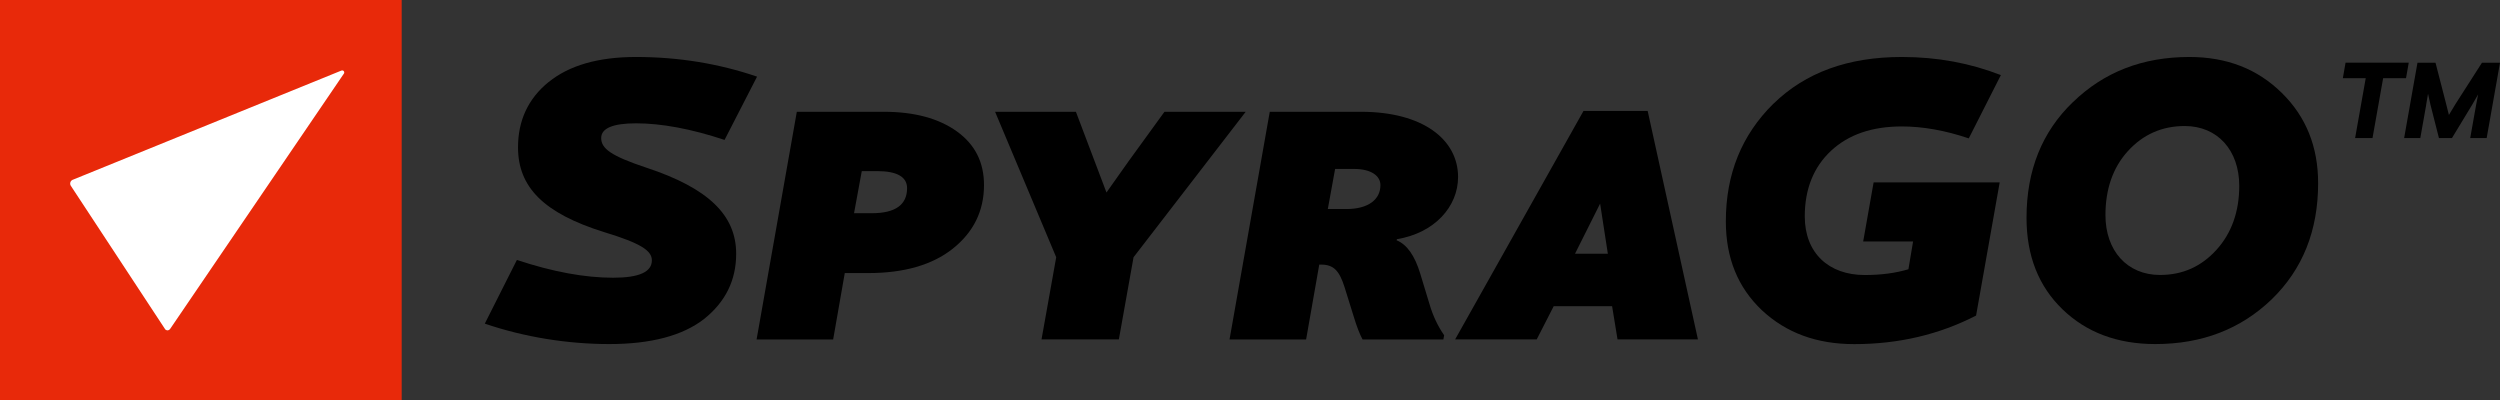 <svg xmlns="http://www.w3.org/2000/svg" fill="none" viewBox="0 0 456 73" height="73" width="456">
<rect x="0" y="0" width="456" height="73" fill="#333333" stroke="none"/>
<path fill="#E8290A" d="M73.267 0H0V73H73.267V0Z"></path>
<path fill="white" d="M13.268 32.79L62.27 12.873C62.464 12.798 62.69 12.873 62.765 13.078C62.808 13.196 62.808 13.325 62.722 13.432L31.022 60.008C30.839 60.266 30.495 60.341 30.236 60.159C30.172 60.116 30.118 60.062 30.086 59.998L12.923 33.896C12.697 33.553 12.794 33.08 13.138 32.855C13.171 32.833 13.214 32.812 13.257 32.79H13.268Z" clip-rule="evenodd" fill-rule="evenodd"></path>
<path fill="black" d="M429.573 25.178L431.51 14.259H427.335L427.83 11.435H439.354L438.859 14.259H434.684L432.747 25.178H429.573Z"></path>
<path fill="black" d="M442.539 19.133L441.463 25.189H438.514L440.946 11.445H444.239L446.187 19.004L446.682 20.969L447.865 19.004L452.707 11.445H456L453.568 25.189H450.566L451.642 19.133L452.008 17.222L450.932 19.09L447.241 25.178H444.863L443.314 19.09L442.872 17.104L442.528 19.133H442.539Z"></path>
<path fill="black" d="M100.071 14.967C103.805 11.939 109.099 10.393 116.007 10.393C123.765 10.393 131.104 11.596 138.087 13.979L132.158 25.521C126.025 23.482 120.591 22.494 116.007 22.494C111.778 22.494 109.658 23.406 109.658 25.167C109.658 27.068 111.348 28.41 117.911 30.589C129.199 34.315 134.278 39.243 134.278 46.287C134.278 51.14 132.309 55.08 128.424 58.183C124.54 61.211 118.761 62.757 111.143 62.757C103.525 62.757 95.627 61.49 88.428 59.031L94.282 47.414C100.846 49.594 106.699 50.657 111.843 50.657C116.566 50.657 118.901 49.604 118.901 47.489C118.901 45.728 116.921 44.386 110.218 42.346C99.145 38.9 94.486 34.111 94.486 26.864C94.486 22.011 96.326 17.995 100.06 14.967H100.071Z"></path>
<path fill="black" d="M154.087 49.808L151.968 61.919H138.001L145.339 20.389H161.211C166.785 20.389 171.229 21.592 174.543 23.975C177.857 26.37 179.482 29.602 179.482 33.757C179.482 38.47 177.577 42.346 173.768 45.374C170.034 48.327 164.88 49.808 158.392 49.808H154.087ZM157.186 31.223L155.777 38.889H159.026C163.331 38.889 165.45 37.343 165.45 34.315C165.45 32.275 163.61 31.212 160.016 31.212H157.197L157.186 31.223Z"></path>
<path fill="black" d="M204.08 61.909H189.973L192.652 46.92L181.505 20.389H196.246L201.82 35.11L205.909 29.333L212.398 20.389H227.215L206.759 46.92L204.08 61.909Z"></path>
<path fill="black" d="M240.633 48.262L238.233 61.919H224.266L231.605 20.389H248.251C259.538 20.389 265.952 25.457 265.952 32.286C265.952 37.708 261.647 42.496 254.804 43.624L254.739 43.828C256.644 44.601 258.054 46.641 259.043 49.883L260.733 55.445C261.368 57.625 262.282 59.525 263.412 61.147L263.272 61.919H248.531C248.036 61.007 247.476 59.6 246.906 57.7L245.216 52.278C244.302 49.465 243.312 48.262 240.988 48.262H240.633ZM243.527 30.804L242.193 38.127H245.582C249.607 38.127 251.791 36.366 251.791 33.767C251.791 32.082 250.102 30.815 246.992 30.815H243.538L243.527 30.804Z"></path>
<path fill="black" d="M295.037 61.909L294.047 55.853H283.394L280.295 61.909H265.414L288.828 20.239H300.535L309.703 61.909H295.026H295.037ZM293.272 46.287L291.862 37.139L287.279 46.287H293.272Z"></path>
<path fill="black" d="M323.487 18.908C329.341 13.206 337.099 10.393 346.901 10.393C353.39 10.393 359.383 11.521 364.957 13.7L359.104 25.242C354.735 23.761 350.635 23.063 346.901 23.063C341.467 23.063 337.174 24.534 333.989 27.497C330.815 30.45 329.19 34.465 329.19 39.469C329.19 46.158 333.559 50.163 340.122 50.163C343.157 50.163 345.761 49.808 348.096 49.111L348.946 44.043H339.843L341.747 33.274H364.742L360.438 57.56C353.734 61.007 346.331 62.768 338.218 62.768C331.374 62.768 325.8 60.728 321.356 56.573C316.988 52.417 314.793 47.071 314.793 40.381C314.793 31.727 317.687 24.62 323.476 18.908H323.487Z"></path>
<path fill="black" d="M378.106 18.628C383.755 13.142 390.803 10.393 399.336 10.393C406.18 10.393 411.754 12.573 416.198 16.943C420.642 21.302 422.826 26.799 422.826 33.413C422.826 42.067 420.007 49.111 414.358 54.597C408.719 60.019 401.66 62.757 393.128 62.757C386.219 62.757 380.57 60.642 376.202 56.422C371.833 52.203 369.638 46.641 369.638 39.737C369.638 31.083 372.457 24.04 378.106 18.618V18.628ZM388.124 27.562C385.369 30.589 384.035 34.53 384.035 39.243C384.035 45.718 387.984 50.152 393.978 50.152C398.142 50.152 401.521 48.606 404.275 45.578C407.03 42.55 408.439 38.61 408.439 33.896C408.439 27.422 404.49 22.988 398.497 22.988C394.333 22.988 390.879 24.534 388.124 27.562Z"></path>
</svg>

